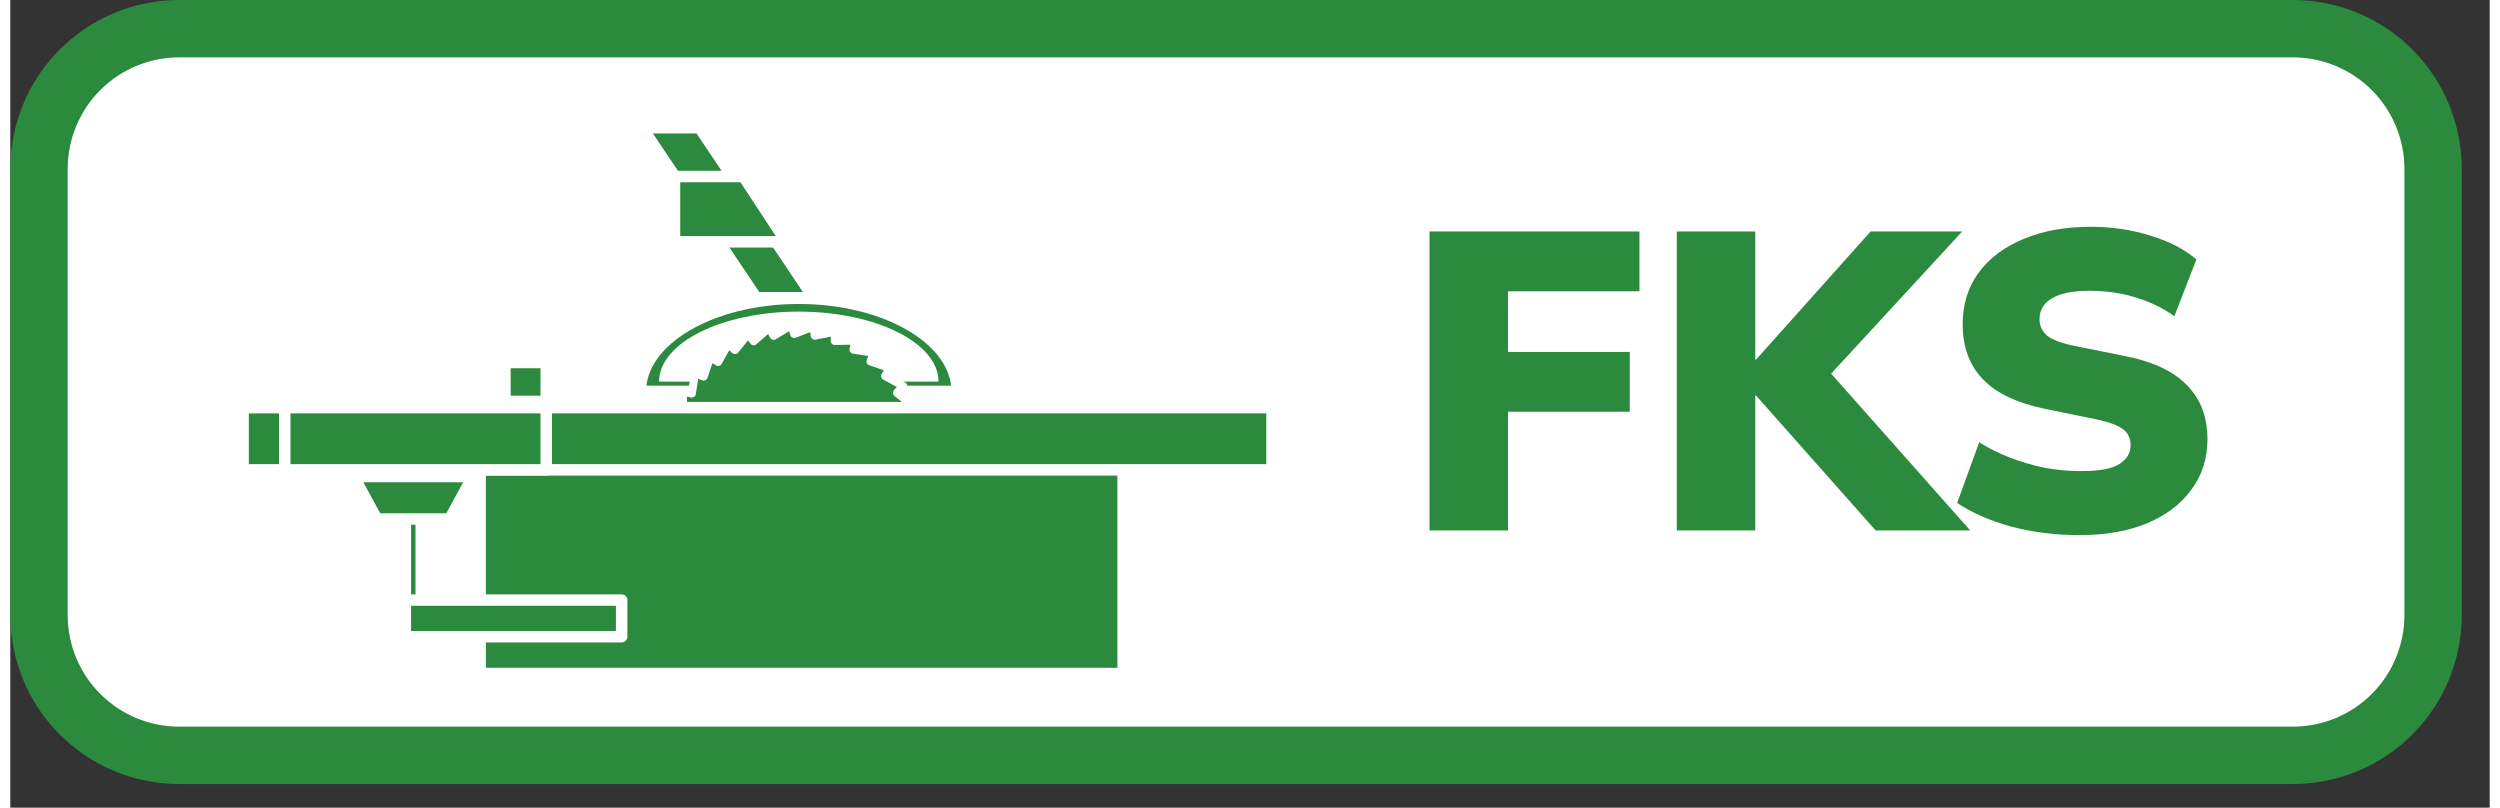 <?xml version="1.0" encoding="UTF-8" standalone="no"?>
<!-- Created with Inkscape (http://www.inkscape.org/) -->

<svg
   width="650"
   height="210"
   viewBox="0 0 66 21.5"
   version="1.1"
   id="svg10887"
   inkscape:version="1.1.2 (0a00cf5339, 2022-02-04)"
   sodipodi:docname="mksp-ew-FKS.svg"
   xmlns:inkscape="http://www.inkscape.org/namespaces/inkscape"
   xmlns:sodipodi="http://sodipodi.sourceforge.net/DTD/sodipodi-0.dtd"
   xmlns="http://www.w3.org/2000/svg"
   xmlns:svg="http://www.w3.org/2000/svg">
  <rect x="0" y="0" width="66" height="21.5" fill="#333333" stroke="none"/>
  <sodipodi:namedview
     id="namedview10889"
     pagecolor="#ffffff"
     bordercolor="#666666"
     borderopacity="1.0"
     inkscape:pageshadow="2"
     inkscape:pageopacity="0.0"
     inkscape:pagecheckerboard="0"
     inkscape:document-units="mm"
     showgrid="false"
     fit-margin-top="0"
     fit-margin-left="0"
     fit-margin-right="0"
     fit-margin-bottom="0"
     inkscape:zoom="3.0075196"
     inkscape:cx="95.926223"
     inkscape:cy="71.32123"
     inkscape:window-width="3770"
     inkscape:window-height="1016"
     inkscape:window-x="70"
     inkscape:window-y="27"
     inkscape:window-maximized="1"
     inkscape:current-layer="layer1" />
  <defs
     id="defs10884" />
  <g
     inkscape:label="Layer 1"
     inkscape:groupmode="layer"
     id="layer1"
     transform="translate(-27.898,-184.515)">
    <path
       inkscape:connector-curvature="0"
       id="use19911"
       style="fill:#ffffff;fill-opacity:1;fill-rule:nonzero;stroke:#2b8a3d;stroke-width:1.527;stroke-linecap:butt;stroke-linejoin:round;stroke-miterlimit:4;stroke-dasharray:none;stroke-opacity:1"
       d="m 32.405,185.278 h 56.243 c 2.073,0 3.743,1.669 3.743,3.743 v 11.858 c 0,2.074 -1.67,3.743 -3.743,3.743 H 32.405 c -2.074,0 -3.743,-1.669 -3.743,-3.743 v -11.858 c 0,-2.074 1.669,-3.743 3.743,-3.743 z"
       inkscape:tile-x0="1909.6456"
       inkscape:tile-y0="794.78801" />
    <rect
       style="fill:#2b8a3d;stroke:#ffffff;stroke-width:0.335;stroke-linecap:round;stroke-linejoin:round;stroke-miterlimit:4;stroke-dasharray:none;paint-order:stroke markers fill"
       id="rect4286"
       width="1.496"
       height="5.419"
       x="-81.373"
       y="226.42"
       ry="0"
       transform="matrix(1,0,0.557,0.83,0,0)" />
    <path
       inkscape:connector-curvature="0"
       id="rect4590"
       style="fill:#2b8a3d;stroke:#ffffff;stroke-width:0.305;stroke-linecap:round;stroke-linejoin:round;stroke-miterlimit:4;stroke-dasharray:none;paint-order:stroke markers fill"
       d="m 45.579,189.214 h 1.837 l 1.14,1.737 h -2.977 z"
       sodipodi:nodetypes="ccccc" />
    <path
       inkscape:connector-curvature="0"
       id="path3836"
       style="fill:#2b8a3d;stroke:#ffffff;stroke-width:0.305;stroke-linecap:round;stroke-linejoin:round;stroke-miterlimit:4;stroke-dasharray:none;paint-order:stroke markers fill"
       d="m 53.105,194.934 h -8.435 c 0,-1.37 1.888,-2.48 4.217,-2.48 2.329,0 4.217,1.11 4.217,2.48 z"
       sodipodi:nodetypes="ccsc" />
    <path
       inkscape:connector-curvature="0"
       id="path15641"
       style="fill:#ffffff;stroke:none;stroke-width:0.305;stroke-linecap:round;stroke-linejoin:round;stroke-miterlimit:4;stroke-dasharray:none;paint-order:stroke markers fill"
       d="m 52.607,194.673 h -7.438 c 0,-1.029 1.665,-1.863 3.719,-1.863 2.054,0 3.719,0.834 3.719,1.863 z"
       sodipodi:nodetypes="ccsc" />
    <path
       sodipodi:type="star"
       style="fill:#2b8a3d;fill-opacity:1;stroke:#ffffff;stroke-width:9.331;stroke-linejoin:round;stroke-miterlimit:4;stroke-dasharray:none;stroke-opacity:1;paint-order:markers stroke fill"
       id="path3683"
       inkscape:flatsided="false"
       sodipodi:sides="36"
       sodipodi:cx="-1342.7346"
       sodipodi:cy="210.8584"
       sodipodi:r1="137.1152"
       sodipodi:r2="147.31537"
       sodipodi:arg1="0.86913211"
       sodipodi:arg2="1.0214037"
       inkscape:rounded="0"
       inkscape:randomized="0"
       transform="matrix(0.023,0,0,0.023,79.659,191.708)"
       inkscape:transform-center-x="-1.3331817"
       inkscape:transform-center-y="-2.5560971"
       d="m -1254.228,315.583 -11.583,20.912 -7.947,-7.134 -15.038,18.583 -6.587,-8.406 -18.037,15.69 -5.028,-9.422 -20.487,12.319 -3.315,-10.152 -22.315,8.574 -1.502,-10.573 -23.465,4.569 0.357,-10.674 -23.902,0.425 2.205,-10.449 -23.613,-3.732 3.986,-9.908 -22.606,-7.776 5.646,-9.065 -20.912,-11.583 7.134,-7.947 -18.583,-15.038 8.406,-6.587 -15.69,-18.037 9.422,-5.028 -12.319,-20.487 10.152,-3.315 -8.574,-22.315 10.573,-1.502 -4.569,-23.465 10.674,0.357 -0.425,-23.902 10.449,2.205 3.732,-23.613 9.908,3.986 7.776,-22.606 9.065,5.646 11.583,-20.912 7.947,7.134 15.038,-18.583 6.587,8.406 18.037,-15.69 5.027,9.422 20.487,-12.319 3.315,10.152 22.315,-8.574 1.502,10.573 23.465,-4.569 -0.357,10.674 23.902,-0.425 -2.205,10.449 23.613,3.732 -3.986,9.908 22.606,7.776 -5.646,9.065 20.912,11.583 -7.134,7.947 18.583,15.038 -8.406,6.587 15.69,18.037 -9.422,5.028 12.319,20.487 -10.152,3.315 8.575,22.315 -10.573,1.502 4.569,23.465 -10.674,-0.357 0.425,23.902 -10.449,-2.205 -3.732,23.613 -9.908,-3.986 -7.776,22.606 z" />
    <ellipse
       style="fill:#ffffff;fill-opacity:1;stroke:#ffffff;stroke-width:0.214;stroke-linejoin:round;stroke-miterlimit:4;stroke-dasharray:none;stroke-opacity:1;paint-order:markers stroke fill"
       id="circle3685"
       cx="-48.962"
       cy="196.549"
       transform="scale(-1,1)"
       rx="0.654"
       ry="0.657" />
    <rect
       style="fill:#2b8a3d;stroke:#ffffff;stroke-width:0.305;stroke-linecap:round;stroke-linejoin:round;stroke-miterlimit:4;stroke-dasharray:none;paint-order:stroke markers fill"
       id="rect5064"
       width="1.1"
       height="1.033"
       x="41.065"
       y="194.166"
       ry="0" />
    <rect
       style="fill:#2b8a3d;stroke:#ffffff;stroke-width:0.305;stroke-linecap:round;stroke-linejoin:round;stroke-miterlimit:4;stroke-dasharray:none;paint-order:stroke markers fill"
       id="rect5677"
       width="4.085"
       height="0.423"
       x="-201.522"
       y="38.414"
       ry="0"
       transform="rotate(-90)" />
    <rect
       style="fill:#2b8a3d;stroke:#ffffff;stroke-width:0.305;stroke-linecap:round;stroke-linejoin:round;stroke-miterlimit:4;stroke-dasharray:none;paint-order:stroke markers fill"
       id="rect3711"
       width="17.116"
       height="6.571"
       x="40.405"
       y="195.873"
       ry="0" />
    <path
       inkscape:connector-curvature="0"
       id="rect5168"
       style="fill:#2b8a3d;stroke:#ffffff;stroke-width:0.305;stroke-linecap:round;stroke-linejoin:round;stroke-miterlimit:4;stroke-dasharray:none;paint-order:stroke markers fill"
       d="m 37.039,197.2 0.617,1.131 h 0.302 1.334 0.302 l 0.617,-1.131 h -0.919 -1.334 z" />
    <rect
       style="fill:#2b8a3d;stroke:#ffffff;stroke-width:0.305;stroke-linecap:round;stroke-linejoin:round;stroke-miterlimit:4;stroke-dasharray:none;paint-order:stroke markers fill"
       id="rect3812"
       width="27.389"
       height="1.656"
       x="34.095"
       y="195.366"
       ry="0" />
    <rect
       style="fill:#2b8a3d;stroke:#ffffff;stroke-width:0.305;stroke-linecap:round;stroke-linejoin:round;stroke-miterlimit:4;stroke-dasharray:none;paint-order:stroke markers fill"
       id="rect5675"
       width="5.758"
       height="0.975"
       x="38.414"
       y="200.489"
       ry="0" />
    <rect
       style="fill:#2b8a3d;stroke:#ffffff;stroke-width:0.305;stroke-linecap:round;stroke-linejoin:round;stroke-miterlimit:4;stroke-dasharray:none;paint-order:stroke markers fill"
       id="rect5062"
       width="6.961"
       height="1.656"
       x="35.204"
       y="195.366"
       ry="0" />
    <g
       aria-label="FKS"
       id="text5347"
       style="font-weight:900;font-size:11.289px;line-height:2;font-family:Mulish;-inkscape-font-specification:'Mulish, Heavy';text-align:center;text-anchor:middle;fill:#2b8a3d;stroke-width:0.8">
      <path
         d="m 65.677,198.636 v -7.959 h 5.588 v 1.592 H 67.766 v 1.614 h 3.24 v 1.592 H 67.766 v 3.161 z"
         id="path11104" />
      <path
         d="m 72.259,198.636 v -7.959 h 2.088 v 3.409 h 0.023 l 3.048,-3.409 h 2.438 l -3.861,4.188 v -0.824 l 4.075,4.595 h -2.517 l -3.183,-3.59 h -0.023 v 3.59 z"
         id="path11106" />
      <path
         d="m 82.996,198.76 q -0.96,0 -1.829,-0.226 -0.858,-0.237 -1.445,-0.632 l 0.587,-1.614 q 0.373,0.237 0.813,0.406 0.44,0.169 0.914,0.271 0.485,0.09 0.982,0.09 0.745,0 1.027,-0.192 0.294,-0.192 0.294,-0.497 0,-0.271 -0.192,-0.418 -0.192,-0.158 -0.722,-0.271 l -1.377,-0.282 q -1.095,-0.226 -1.637,-0.779 -0.542,-0.564 -0.542,-1.468 0,-0.79 0.418,-1.366 0.429,-0.587 1.197,-0.903 0.768,-0.327 1.795,-0.327 0.847,0 1.592,0.237 0.745,0.226 1.219,0.632 l -0.587,1.513 q -0.452,-0.327 -1.016,-0.497 -0.564,-0.181 -1.253,-0.181 -0.655,0 -0.993,0.203 -0.327,0.192 -0.327,0.553 0,0.248 0.192,0.429 0.203,0.169 0.734,0.282 l 1.355,0.271 q 1.095,0.214 1.637,0.768 0.553,0.553 0.553,1.445 0,0.768 -0.429,1.343 -0.418,0.576 -1.174,0.892 -0.756,0.316 -1.784,0.316 z"
         id="path11108" />
    </g>
  </g>
</svg>
